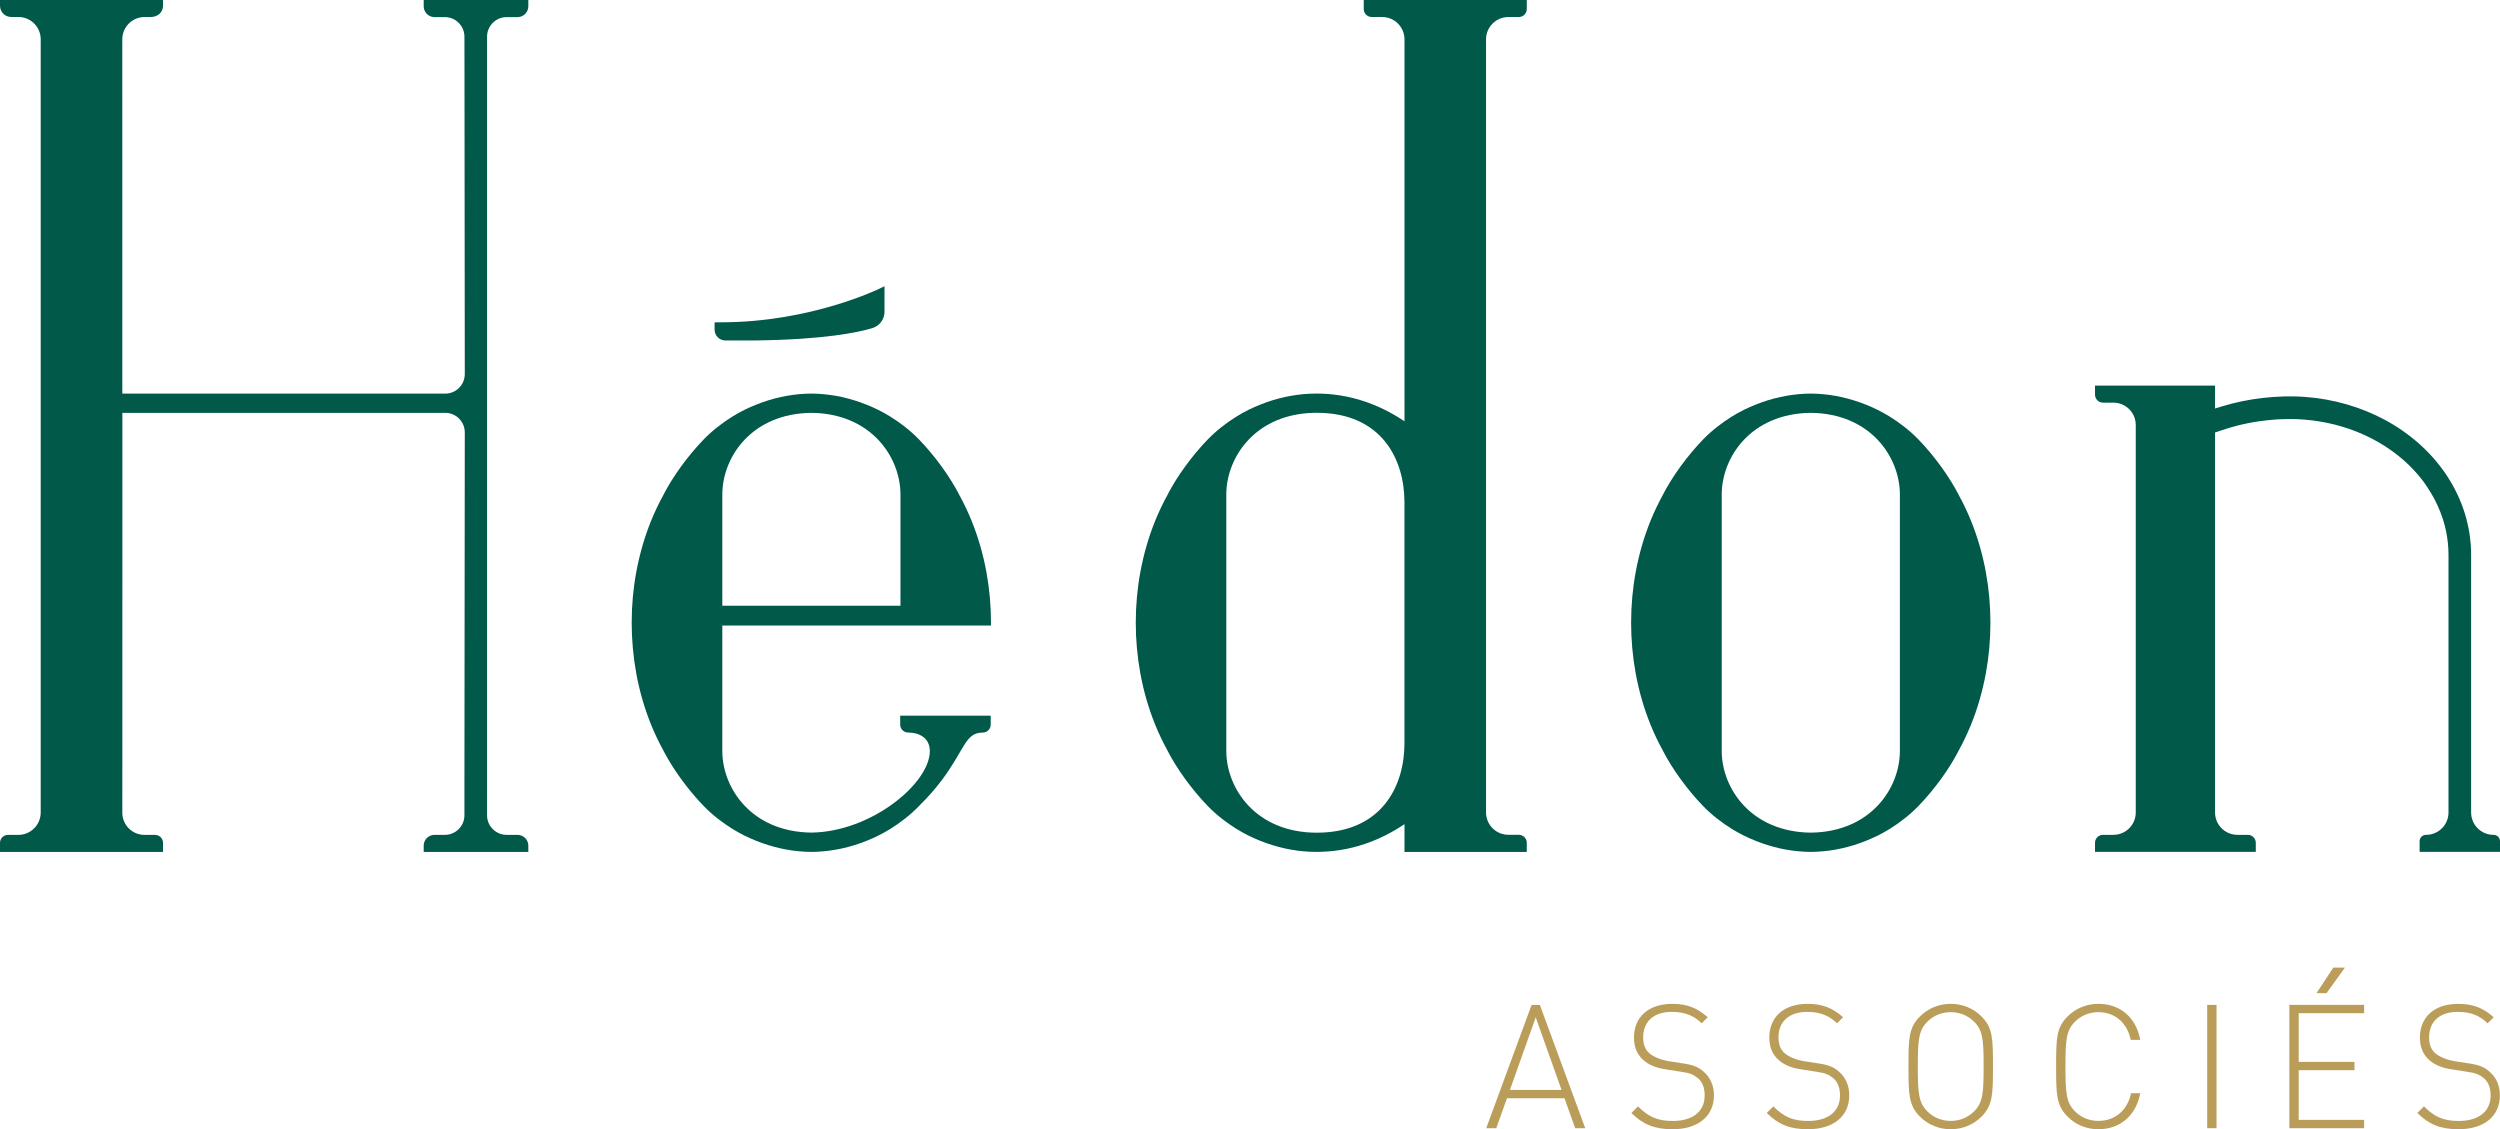 <svg xml:space="preserve" style="enable-background:new 0 0 566.93 256.08;" viewBox="0 0 566.93 256.08" y="0px" x="0px" id="Layer_1" version="1.1" xmlns:xlink="http://www.w3.org/1999/xlink" xmlns="http://www.w3.org/2000/svg"> <style type="text/css"> .st0{fill:#FFFFFF;} .st1{fill:#BB9D5A;} .st2{fill:#005949;} </style> <g> <g> <path d="M354.78,249.05h-13.04l-2.43,6.8h-2.28l10.29-27.96h1.88l10.29,27.96h-2.28L354.78,249.05z M342.41,247.16 h11.7l-5.85-16.46L342.41,247.16z" class="st1"></path> <path d="M379.27,256.08c-4.13,0-6.75-1.14-9.31-3.69l1.49-1.49c2.51,2.51,4.6,3.3,7.93,3.3 c4.44,0,7.19-2.12,7.19-5.77c0-1.69-0.47-3.03-1.53-3.93c-1.06-0.82-1.73-1.18-4.05-1.49l-3.26-0.51 c-2.12-0.31-3.77-0.98-4.99-2.04c-1.45-1.22-2.2-2.95-2.2-5.15c0-4.71,3.3-7.66,8.68-7.66c3.45,0,5.65,0.94,8.05,3.03l-1.37,1.38 c-1.65-1.57-3.5-2.59-6.8-2.59c-4.08,0-6.48,2.2-6.48,5.77c0,1.61,0.47,2.83,1.45,3.65c0.98,0.82,2.59,1.45,4.16,1.73l3.02,0.47 c2.63,0.35,3.85,0.86,4.99,1.85c1.53,1.26,2.44,3.18,2.44,5.42C388.69,253.09,385.12,256.08,379.27,256.08z" class="st1"></path> <path d="M409.96,256.08c-4.13,0-6.75-1.14-9.31-3.69l1.49-1.49c2.51,2.51,4.6,3.3,7.93,3.3 c4.44,0,7.19-2.12,7.19-5.77c0-1.69-0.47-3.03-1.53-3.93c-1.06-0.82-1.73-1.18-4.05-1.49l-3.26-0.51 c-2.12-0.31-3.77-0.98-4.99-2.04c-1.45-1.22-2.2-2.95-2.2-5.15c0-4.71,3.3-7.66,8.68-7.66c3.45,0,5.65,0.94,8.05,3.03l-1.37,1.38 c-1.65-1.57-3.5-2.59-6.8-2.59c-4.08,0-6.48,2.2-6.48,5.77c0,1.61,0.47,2.83,1.45,3.65c0.98,0.82,2.59,1.45,4.16,1.73l3.02,0.47 c2.63,0.35,3.85,0.86,4.99,1.85c1.53,1.26,2.43,3.18,2.43,5.42C419.38,253.09,415.81,256.08,409.96,256.08z" class="st1"></path> <path d="M449.36,253.21c-1.85,1.85-4.32,2.87-6.99,2.87c-2.67,0-5.15-1.02-6.99-2.87c-2.55-2.55-2.59-5.07-2.59-11.35 c0-6.32,0.04-8.8,2.59-11.35c1.85-1.85,4.32-2.87,6.99-2.87c2.67,0,5.15,1.02,6.99,2.87c2.55,2.55,2.59,5.03,2.59,11.35 C451.95,248.15,451.91,250.66,449.36,253.21z M447.67,231.69c-1.41-1.41-3.3-2.16-5.3-2.16c-2,0-3.89,0.75-5.3,2.16 c-2,2-2.16,4.2-2.16,10.17s0.16,8.17,2.16,10.17c1.41,1.41,3.3,2.16,5.3,2.16c2,0,3.89-0.75,5.3-2.16c2-2,2.16-4.2,2.16-10.17 S449.68,233.69,447.67,231.69z" class="st1"></path> <path d="M475.85,256.08c-2.67,0-5.15-1.02-6.99-2.87c-2.55-2.55-2.59-5.07-2.59-11.35c0-6.32,0.04-8.8,2.59-11.35 c1.85-1.85,4.32-2.87,6.99-2.87c5.03,0,8.56,3.14,9.5,8.17h-2.16c-0.83-3.89-3.57-6.28-7.34-6.28c-2,0-3.89,0.75-5.3,2.16 c-2,2-2.16,4.2-2.16,10.17s0.16,8.17,2.16,10.17c1.41,1.41,3.3,2.16,5.3,2.16c3.77,0,6.6-2.4,7.42-6.28h2.08 C484.41,252.94,480.8,256.08,475.85,256.08z" class="st1"></path> <path d="M500.53,227.88h2.12v27.96h-2.12V227.88z" class="st1"></path> <path d="M519.16,227.88h16.96v1.88h-14.84v11.04h12.65v1.89h-12.65v11.27h14.84v1.88h-16.96V227.88z M525.32,225.21 l3.81-5.78h2.63l-4.16,5.78H525.32z" class="st1"></path> <path d="M557.5,256.08c-4.13,0-6.75-1.14-9.31-3.69l1.49-1.49c2.51,2.51,4.6,3.3,7.93,3.3c4.44,0,7.19-2.12,7.19-5.77 c0-1.69-0.47-3.03-1.53-3.93c-1.06-0.82-1.73-1.18-4.05-1.49l-3.26-0.51c-2.12-0.31-3.77-0.98-4.99-2.04 c-1.45-1.22-2.2-2.95-2.2-5.15c0-4.71,3.3-7.66,8.68-7.66c3.45,0,5.65,0.94,8.05,3.03l-1.37,1.38c-1.65-1.57-3.5-2.59-6.8-2.59 c-4.08,0-6.48,2.2-6.48,5.77c0,1.61,0.47,2.83,1.45,3.65c0.98,0.82,2.59,1.45,4.16,1.73l3.02,0.47c2.63,0.35,3.85,0.86,4.99,1.85 c1.53,1.26,2.44,3.18,2.44,5.42C566.93,253.09,563.35,256.08,557.5,256.08z" class="st1"></path> </g> <g> <path d="M199.65,65.36c-0.15,0.08-15.69,7.73-36.14,7.73h-0.82h-0.64v0.64v1.03c0,1.35,1.1,2.45,2.45,2.45h6.74 c15.73-0.2,23.4-1.84,26.57-2.8c1.66-0.5,2.77-2,2.77-3.73v-4.75v-1.03L199.65,65.36z" class="st2"></path> </g> <g> <path d="M551.37,111.95c0.53,0.9,1.02,1.84,1.45,2.78c0.41,0.92,0.78,1.86,1.1,2.82c0.3,0.92,0.56,1.87,0.76,2.81 c0.19,0.91,0.34,1.84,0.43,2.77c0.09,0.91,0.14,1.81,0.14,2.7v55.75v2.67c0,2.8-2.27,5.07-5.07,5.07h-0.03 c-0.8,0-1.45,0.65-1.45,1.45v2.41h7.84h2.77h7.62v-2.41c0-0.8-0.65-1.45-1.45-1.45h-0.03c-2.8,0-5.07-2.27-5.07-5.07v-2.67h0 v-1.97v-1.13v-52.65c0-3.16-0.48-6.31-1.42-9.37c-0.93-3-2.3-5.89-4.07-8.58c-1.72-2.61-3.81-5.02-6.22-7.18 c-2.33-2.08-4.95-3.92-7.78-5.45c-5.47-2.96-11.75-4.77-18.16-5.24c-0.8-0.06-1.59-0.1-2.37-0.11c-0.35-0.01-0.7-0.01-1.05-0.01 c-0.43,0-0.86,0.01-1.28,0.01c-1.6,0.04-3.21,0.15-4.79,0.33c-3.19,0.36-6.33,1-9.31,1.91l-1.62,0.5v-5.19h-27.22v2.05 c0,1,0.81,1.81,1.81,1.81h2.36c2.8,0,5.07,2.27,5.07,5.07v45.49v42.38c0,2.8-2.27,5.07-5.07,5.07h-2.36c-1,0-1.81,0.81-1.81,1.81 v2.05h36.46v-2.05c0-1-0.81-1.81-1.81-1.81h-2.36c-2.8,0-5.07-2.27-5.07-5.07v-42.38c0-12.41,0-24.67,0-39.16v-4.64 c0.09-0.03,0.18-0.04,0.26-0.08c0.08-0.03,0.88-0.29,1.24-0.41l0.18-0.06c0.56-0.19,1.13-0.37,1.69-0.54 c0.57-0.17,1.14-0.32,1.71-0.47c0.29-0.07,0.57-0.14,0.86-0.21c0.29-0.07,0.57-0.13,0.86-0.19c0.29-0.06,0.58-0.12,0.86-0.18 c0.29-0.06,0.58-0.11,0.87-0.16c0.29-0.05,0.57-0.1,0.86-0.14c0.29-0.05,0.58-0.09,0.87-0.13c0.57-0.08,1.14-0.15,1.71-0.21 c0.57-0.06,1.14-0.11,1.71-0.15c0.28-0.02,0.56-0.03,0.84-0.05c0.28-0.01,0.56-0.03,0.83-0.03c0.28-0.01,0.56-0.02,0.84-0.02 c0.27,0,0.55-0.01,0.82-0.01c0.28,0,0.56,0,0.84,0.01c0.27,0,0.55,0.01,0.82,0.02c0.55,0.02,1.1,0.05,1.64,0.1 c0.56,0.04,1.13,0.1,1.69,0.17c0.56,0.07,1.12,0.15,1.68,0.24c1.14,0.18,2.28,0.42,3.4,0.7c1.14,0.29,2.28,0.62,3.38,1.01 c1.13,0.39,2.24,0.83,3.31,1.32c1.08,0.49,2.15,1.04,3.18,1.62c0.52,0.3,1.03,0.61,1.52,0.92c0.5,0.32,0.99,0.65,1.47,0.99 c0.49,0.35,0.96,0.7,1.41,1.05c0.44,0.35,0.89,0.72,1.34,1.11c0.42,0.37,0.85,0.76,1.27,1.17c0.42,0.41,0.82,0.82,1.19,1.22 c0.37,0.4,0.75,0.83,1.11,1.26c0.35,0.42,0.7,0.86,1.03,1.3C550.22,110.12,550.82,111.02,551.37,111.95z" class="st2"></path> </g> <g> <path d="M318.5,193.19h27.73v-2.07c0-1-0.81-1.81-1.81-1.81h-2.36c-2.8,0-5.07-2.27-5.07-5.07V90.53V8.93 c0-2.8,2.27-5.07,5.07-5.07h2.36c1,0,1.81-0.81,1.81-1.81V0h-36.97v2.05c0,1,0.81,1.81,1.81,1.81h2.36c2.8,0,5.07,2.27,5.07,5.07 v73.93v1.57v6.1v5.01c-1.48-1-3.02-1.89-4.58-2.66c-1.87-0.92-3.8-1.67-5.75-2.25c-1.88-0.55-3.8-0.94-5.72-1.16 c-0.93-0.11-1.87-0.18-2.79-0.2c-0.35-0.01-0.7-0.02-1.05-0.02c-0.56,0-1.14,0.01-1.71,0.04c-1.84,0.09-3.69,0.34-5.5,0.74 c-1.89,0.41-3.77,0.99-5.6,1.73c-1.89,0.76-3.56,1.56-5.39,2.7c-2.18,1.35-4.54,3.14-6.52,5.19c-3.63,3.75-7.01,8.44-9.1,12.5 h0.01c-1.06,1.92-2,3.9-2.83,5.93c-1.52,3.75-2.63,7.66-3.37,11.64c-0.7,3.79-1.04,7.65-1.04,11.5s0.35,7.71,1.04,11.5 c0.73,3.98,1.85,7.89,3.37,11.64c0.82,2.03,1.77,4.01,2.83,5.93h-0.01c2.1,4.07,5.47,8.75,9.1,12.5c1.98,2.05,4.35,3.85,6.52,5.19 c1.83,1.13,3.5,1.94,5.39,2.7c1.83,0.73,3.71,1.31,5.6,1.73c1.81,0.4,3.66,0.64,5.5,0.74c0.57,0.03,1.14,0.04,1.71,0.04 c0.35,0,0.7-0.01,1.05-0.02c0.92-0.03,1.86-0.1,2.79-0.2c1.92-0.22,3.84-0.61,5.72-1.16c1.95-0.57,3.89-1.33,5.75-2.25 c1.56-0.77,3.1-1.66,4.58-2.66V193.19z M298.6,188.83c-13.8,0-20.51-10.02-20.51-18.54v-1.75c0-9.11,0-18.21,0-27.32 c0-9.11,0-18.21,0-27.32v-1.75c0-8.52,6.71-18.54,20.51-18.54c14.67,0,19.89,10.48,19.89,20.29v0.64c0,5.97,0,11.99,0,17.99 c0,2.9,0,5.78,0,8.69c0,9.08,0,18.19,0,27.32C318.5,178.35,313.27,188.83,298.6,188.83z" class="st2"></path> </g> <g> <path d="M450.33,129.72c-0.73-3.98-1.85-7.89-3.37-11.64c-0.82-2.03-1.77-4.01-2.83-5.93h0.01 c-2.1-4.07-5.47-8.75-9.1-12.5c-1.98-2.05-4.35-3.85-6.52-5.19c-1.83-1.13-3.5-1.94-5.39-2.7c-1.83-0.73-3.71-1.31-5.6-1.73 c-1.81-0.4-3.66-0.64-5.5-0.74c-0.46-0.02-0.93-0.03-1.4-0.04c-0.47,0-0.93,0.01-1.4,0.04c-1.84,0.09-3.69,0.34-5.5,0.74 c-1.89,0.41-3.77,0.99-5.6,1.73c-1.89,0.76-3.56,1.56-5.39,2.7c-2.18,1.35-4.54,3.14-6.52,5.19c-3.63,3.75-7.01,8.44-9.1,12.5 h0.01c-1.06,1.92-2,3.9-2.83,5.93c-1.52,3.75-2.63,7.66-3.37,11.64c-0.7,3.79-1.04,7.65-1.04,11.5s0.35,7.71,1.04,11.5 c0.73,3.98,1.85,7.89,3.37,11.64c0.82,2.03,1.77,4.01,2.83,5.93h-0.01c2.1,4.07,5.47,8.75,9.1,12.5c1.98,2.05,4.35,3.85,6.52,5.19 c1.83,1.13,3.5,1.94,5.39,2.7c1.83,0.73,3.71,1.31,5.6,1.73c1.81,0.4,3.66,0.64,5.5,0.74c0.46,0.02,0.93,0.03,1.4,0.04 c0.47,0,0.93-0.01,1.4-0.04c1.84-0.09,3.69-0.34,5.5-0.74c1.89-0.41,3.77-0.99,5.6-1.73c1.89-0.76,3.56-1.56,5.39-2.7 c2.18-1.35,4.54-3.14,6.52-5.19c3.63-3.75,7.01-8.44,9.1-12.5h-0.01c1.06-1.92,2-3.9,2.83-5.93c1.52-3.75,2.63-7.66,3.37-11.64 c0.7-3.79,1.04-7.65,1.04-11.5S451.03,133.51,450.33,129.72z M430.84,113.9c0,9.11,0,18.21,0,27.32c0,9.11,0,18.21,0,27.32v1.75 c0,8.46-6.62,18.38-20.2,18.53c-13.58-0.15-20.2-10.07-20.2-18.53v-1.75c0-9.11,0-18.21,0-27.32c0-9.11,0-18.21,0-27.32v-1.75 c0-8.46,6.62-18.38,20.2-18.53c13.58,0.15,20.2,10.07,20.2,18.53V113.9z" class="st2"></path> </g> <g> <path d="M110.45,178.86V14.33V8.31c0-2.44,1.99-4.43,4.43-4.43h2.48c1.35,0,2.45-1.1,2.45-2.45V0H96.13h-0.05v1.43 c0,1.35,1.1,2.45,2.45,2.45h2.36c2.44,0,4.43,1.99,4.43,4.43l0.01,6.02l0.07,70.49c0,1.18-0.46,2.3-1.3,3.14 c-0.84,0.84-1.95,1.3-3.13,1.3l-72.63,0h-0.6V57.55c0-16.45-0.01-32.61-0.01-48.62c0-2.81,2.27-5.08,5.08-5.07h1.36 c1.67,0,2.8-1.14,2.8-2.54V0H0v1.3c0,1.41,1.14,2.55,2.55,2.55h1.62c2.8,0,5.06,2.27,5.06,5.06v81.61v93.74 c0,2.8-2.27,5.07-5.07,5.07H1.81c-1,0-1.81,0.81-1.81,1.81v2.05h36.97v-2.05c0-1-0.81-1.81-1.81-1.81h-2.39 c-2.78,0-5.04-2.25-5.03-5.03c0-15.77,0.01-34.97,0.01-53.54V93.62h0.6l35.59,0h37.03c1.18,0,2.3,0.46,3.13,1.3s1.3,1.95,1.3,3.14 l-0.08,78.41l0,7.29h0l0,1.13c0,2.44-1.99,4.43-4.43,4.43h-2.36c-1.35,0-2.45,1.1-2.45,2.45v1.43h23.73v-1.43 c0-1.35-1.1-2.45-2.45-2.45h-2.48c-2.44,0-4.43-1.99-4.43-4.43v-1.12V178.86z" class="st2"></path> </g> <g> <path d="M163.8,162.12c0-6.76,0-13.51,0-20.27h40.4h12.16h8.36c0-0.21,0.01-0.42,0.01-0.63 c0-3.86-0.35-7.71-1.04-11.5c-0.73-3.98-1.85-7.89-3.37-11.64c-0.82-2.03-1.77-4.01-2.83-5.93h0.01c-2.1-4.07-5.47-8.75-9.1-12.5 c-1.98-2.05-4.35-3.85-6.52-5.19c-1.83-1.13-3.5-1.94-5.39-2.7c-1.83-0.73-3.71-1.31-5.6-1.73c-1.81-0.4-3.66-0.64-5.5-0.74 c-0.46-0.02-0.93-0.03-1.4-0.04c-0.46,0-0.93,0.01-1.4,0.04c-1.84,0.09-3.69,0.34-5.5,0.74c-1.89,0.41-3.77,0.99-5.6,1.73 c-1.89,0.76-3.56,1.56-5.39,2.7c-2.18,1.35-4.54,3.14-6.52,5.19c-3.63,3.75-7.01,8.44-9.1,12.5h0.01c-1.06,1.92-2,3.9-2.83,5.93 c-1.52,3.75-2.63,7.66-3.37,11.64c-0.7,3.79-1.04,7.65-1.04,11.5s0.35,7.71,1.04,11.5c0.73,3.98,1.85,7.89,3.37,11.64 c0.82,2.03,1.77,4.01,2.83,5.93h-0.01c0.54,1.06,1.18,2.15,1.88,3.26c1.99,3.17,4.54,6.46,7.23,9.24 c1.98,2.05,4.35,3.85,6.52,5.19c1.83,1.13,3.5,1.94,5.39,2.7c1.83,0.73,3.71,1.31,5.6,1.73c1.81,0.4,3.66,0.64,5.5,0.74 c0.46,0.02,0.93,0.03,1.4,0.04l0,0c0.46,0,0.93-0.01,1.4-0.04c1.84-0.09,3.69-0.34,5.5-0.74c1.89-0.41,3.77-0.99,5.6-1.73 c1.89-0.76,3.56-1.56,5.39-2.7c2.18-1.35,4.54-3.14,6.52-5.19c0.13-0.13,0.25-0.28,0.38-0.41c1.65-1.61,3.25-3.43,4.87-5.57 c5.22-7.05,5.25-10.68,9.2-10.68c1,0,1.81-0.81,1.81-1.81v-2.02h-20.53l0,2.01c0,1,0.81,1.81,1.81,1.81h-0.02 c2.42,0,4.93,1.14,4.93,4.2c0,7.32-13.28,18.33-26.86,18.49l0,0c-13.58-0.15-20.2-10.07-20.2-18.53v-1.75 C163.8,166.4,163.8,164.26,163.8,162.12z M163.8,113.9v-1.75c0-8.46,6.62-18.38,20.2-18.53c13.58,0.15,20.2,10.07,20.2,18.53v1.75 c0,7.82,0,15.64,0,23.46h-40.4C163.8,129.54,163.8,121.72,163.8,113.9z" class="st2"></path> </g> </g> </svg> 